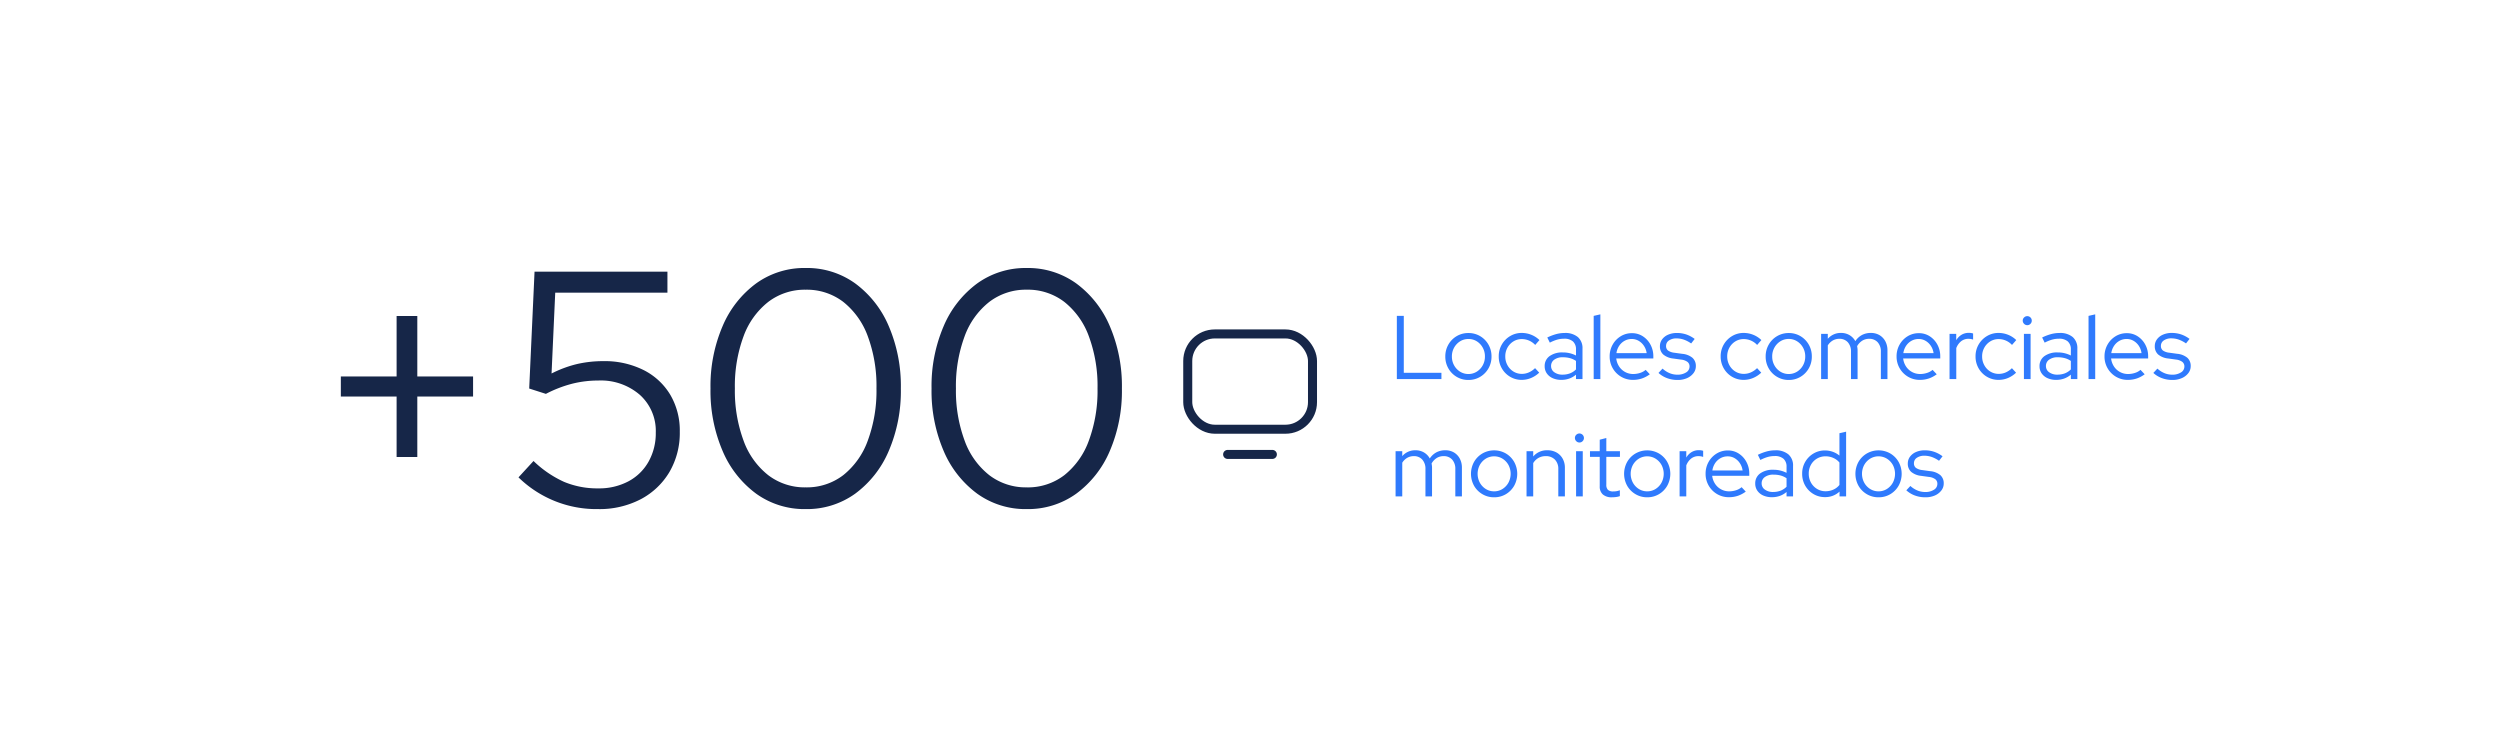 <svg xmlns="http://www.w3.org/2000/svg" xmlns:xlink="http://www.w3.org/1999/xlink" width="277" height="81" viewBox="0 0 277 81"><rect x="0" y="0" width="277" height="81" fill="#333333" stroke="none"/><defs><clipPath id="clip-_2_Locales_comercialesmonitoreados"><rect width="277" height="81"></rect></clipPath></defs><g id="_2_Locales_comercialesmonitoreados" data-name="2 &#x2013; Locales comercialesmonitoreados" clip-path="url(#clip-_2_Locales_comercialesmonitoreados)"><rect width="277" height="81" fill="#fff"></rect><g id="Grupo_6" data-name="Grupo 6" transform="translate(23)"><path id="Trazado_165" data-name="Trazado 165" d="M-36.056-5.365v-6.7h-6.179v-2.22h6.179v-6.7h2.294v6.7h6.179v2.22h-6.179v6.7ZM-13.745.407a12.347,12.347,0,0,1-8.806-3.515l1.665-1.813A11.922,11.922,0,0,0-17.5-2.609a9.539,9.539,0,0,0,3.793.721,6.915,6.915,0,0,0,3.33-.777A5.53,5.53,0,0,0-8.14-4.847a6.422,6.422,0,0,0,.8-3.219A5.371,5.371,0,0,0-9.1-12.247a6.6,6.6,0,0,0-4.606-1.591,11.854,11.854,0,0,0-2.886.351,13.773,13.773,0,0,0-2.923,1.128l-1.85-.592.592-12.95H-6.049v2.331H-18.481l-.407,8.954a12.823,12.823,0,0,1,2.849-1.055,12.857,12.857,0,0,1,2.886-.314A9.619,9.619,0,0,1-8.695-15a7.222,7.222,0,0,1,2.96,2.738A7.793,7.793,0,0,1-4.68-8.177,8.576,8.576,0,0,1-5.827-3.7,8.06,8.06,0,0,1-9.009-.684,9.87,9.87,0,0,1-13.745.407Zm23.014,0a9.14,9.14,0,0,1-5.476-1.7A11.38,11.38,0,0,1,.074-6.013a16.819,16.819,0,0,1-1.35-6.938,16.819,16.819,0,0,1,1.35-6.937,11.38,11.38,0,0,1,3.719-4.718,9.14,9.14,0,0,1,5.476-1.7,9.14,9.14,0,0,1,5.476,1.7,11.38,11.38,0,0,1,3.719,4.718,16.819,16.819,0,0,1,1.351,6.938,16.819,16.819,0,0,1-1.351,6.938,11.38,11.38,0,0,1-3.719,4.718A9.14,9.14,0,0,1,9.269.407ZM9.269-2a6.633,6.633,0,0,0,4.162-1.351,8.615,8.615,0,0,0,2.72-3.83,15.9,15.9,0,0,0,.962-5.772,15.865,15.865,0,0,0-.962-5.79,8.624,8.624,0,0,0-2.72-3.811A6.633,6.633,0,0,0,9.269-23.9a6.654,6.654,0,0,0-4.144,1.35A8.56,8.56,0,0,0,2.386-18.74a15.865,15.865,0,0,0-.962,5.79,15.9,15.9,0,0,0,.962,5.772,8.551,8.551,0,0,0,2.738,3.83A6.654,6.654,0,0,0,9.269-2ZM33.762.407a9.14,9.14,0,0,1-5.476-1.7,11.38,11.38,0,0,1-3.719-4.718,16.819,16.819,0,0,1-1.351-6.938,16.819,16.819,0,0,1,1.351-6.937,11.38,11.38,0,0,1,3.719-4.718,9.14,9.14,0,0,1,5.476-1.7,9.14,9.14,0,0,1,5.476,1.7,11.38,11.38,0,0,1,3.719,4.718,16.819,16.819,0,0,1,1.35,6.938,16.819,16.819,0,0,1-1.35,6.938,11.38,11.38,0,0,1-3.719,4.718A9.14,9.14,0,0,1,33.762.407Zm0-2.405a6.633,6.633,0,0,0,4.162-1.351,8.615,8.615,0,0,0,2.72-3.83,15.9,15.9,0,0,0,.962-5.772,15.865,15.865,0,0,0-.962-5.79,8.624,8.624,0,0,0-2.72-3.811,6.633,6.633,0,0,0-4.162-1.35,6.654,6.654,0,0,0-4.144,1.35A8.56,8.56,0,0,0,26.88-18.74a15.865,15.865,0,0,0-.962,5.79,15.9,15.9,0,0,0,.962,5.772,8.551,8.551,0,0,0,2.738,3.83A6.654,6.654,0,0,0,33.762-2Z" transform="translate(57 56)" fill="#162648"></path><path id="Trazado_166" data-name="Trazado 166" d="M.77,0V-7h.77V-.69H5.71V0ZM8.7.1A2.5,2.5,0,0,1,7.4-.245,2.54,2.54,0,0,1,6.48-1.18,2.6,2.6,0,0,1,6.14-2.5a2.6,2.6,0,0,1,.34-1.32A2.54,2.54,0,0,1,7.4-4.755,2.5,2.5,0,0,1,8.7-5.1a2.494,2.494,0,0,1,1.3.345,2.552,2.552,0,0,1,.92.935,2.6,2.6,0,0,1,.34,1.32,2.6,2.6,0,0,1-.34,1.32A2.552,2.552,0,0,1,10-.245,2.494,2.494,0,0,1,8.7.1Zm0-.66a1.707,1.707,0,0,0,.925-.26,1.9,1.9,0,0,0,.66-.7,1.98,1.98,0,0,0,.245-.98,1.972,1.972,0,0,0-.245-.985,1.915,1.915,0,0,0-.66-.7A1.707,1.707,0,0,0,8.7-4.44a1.707,1.707,0,0,0-.925.26,1.915,1.915,0,0,0-.66.7A1.972,1.972,0,0,0,6.87-2.5a1.98,1.98,0,0,0,.245.98,1.9,1.9,0,0,0,.66.7A1.707,1.707,0,0,0,8.7-.56Zm5.91.65a2.476,2.476,0,0,1-1.29-.345,2.552,2.552,0,0,1-.92-.935,2.6,2.6,0,0,1-.34-1.32,2.569,2.569,0,0,1,.34-1.315,2.6,2.6,0,0,1,.92-.935,2.449,2.449,0,0,1,1.29-.35,2.816,2.816,0,0,1,1.06.205,2.742,2.742,0,0,1,.9.585l-.47.54a2.027,2.027,0,0,0-.685-.485,2,2,0,0,0-.8-.165,1.732,1.732,0,0,0-.925.255,1.874,1.874,0,0,0-.66.69,1.952,1.952,0,0,0-.245.975,1.98,1.98,0,0,0,.245.98,1.851,1.851,0,0,0,.665.7,1.757,1.757,0,0,0,.93.255A1.909,1.909,0,0,0,15.4-.74a2.33,2.33,0,0,0,.685-.47l.46.5a2.964,2.964,0,0,1-.9.59A2.66,2.66,0,0,1,14.61.09ZM19,.09a2.3,2.3,0,0,1-.965-.19,1.557,1.557,0,0,1-.65-.53,1.355,1.355,0,0,1-.235-.79,1.33,1.33,0,0,1,.54-1.12,2.358,2.358,0,0,1,1.46-.41,3.162,3.162,0,0,1,1.47.34v-.66a1.153,1.153,0,0,0-.34-.9,1.437,1.437,0,0,0-.99-.3,2.753,2.753,0,0,0-.745.1,4.517,4.517,0,0,0-.825.335l-.28-.57a5.579,5.579,0,0,1,1-.38,3.632,3.632,0,0,1,.92-.12,2.158,2.158,0,0,1,1.465.45,1.621,1.621,0,0,1,.515,1.29V0h-.72V-.49a2.375,2.375,0,0,1-.745.435A2.577,2.577,0,0,1,19,.09ZM17.86-1.44a.818.818,0,0,0,.355.685,1.489,1.489,0,0,0,.915.265,2.3,2.3,0,0,0,.82-.14,1.887,1.887,0,0,0,.67-.44v-.94a2.2,2.2,0,0,0-.66-.305,3.019,3.019,0,0,0-.79-.1,1.561,1.561,0,0,0-.955.265A.837.837,0,0,0,17.86-1.44ZM22.58,0V-7l.74-.17V0Zm4.35.09a2.521,2.521,0,0,1-1.305-.345,2.578,2.578,0,0,1-.93-.935,2.566,2.566,0,0,1-.345-1.32,2.61,2.61,0,0,1,.33-1.3,2.536,2.536,0,0,1,.89-.93,2.335,2.335,0,0,1,1.25-.345,2.175,2.175,0,0,1,1.205.345,2.488,2.488,0,0,1,.85.93,2.708,2.708,0,0,1,.315,1.3v.23H25.08a2.037,2.037,0,0,0,.315.88,1.84,1.84,0,0,0,.665.615,1.84,1.84,0,0,0,.9.225,2.448,2.448,0,0,0,.76-.12,1.735,1.735,0,0,0,.62-.34l.46.49a3.22,3.22,0,0,1-.875.465A3.068,3.068,0,0,1,26.93.09ZM25.1-2.87h3.35a1.89,1.89,0,0,0-.3-.805,1.769,1.769,0,0,0-.585-.56,1.5,1.5,0,0,0-.77-.205,1.6,1.6,0,0,0-.79.2,1.735,1.735,0,0,0-.6.555A1.961,1.961,0,0,0,25.1-2.87ZM31.87.1a3.282,3.282,0,0,1-1.165-.205A2.854,2.854,0,0,1,29.76-.68l.45-.48a2.641,2.641,0,0,0,.77.5,2.216,2.216,0,0,0,.86.175,1.752,1.752,0,0,0,.98-.25.751.751,0,0,0,.38-.65.63.63,0,0,0-.225-.515,1.441,1.441,0,0,0-.705-.255l-.87-.12a2.043,2.043,0,0,1-1.115-.45,1.2,1.2,0,0,1-.365-.92,1.243,1.243,0,0,1,.24-.75,1.615,1.615,0,0,1,.665-.52,2.367,2.367,0,0,1,.975-.19,3.237,3.237,0,0,1,1.03.16,3.385,3.385,0,0,1,.94.5l-.39.5a3.363,3.363,0,0,0-.815-.425,2.473,2.473,0,0,0-.805-.135,1.408,1.408,0,0,0-.84.23.707.707,0,0,0-.32.6.619.619,0,0,0,.22.515,1.5,1.5,0,0,0,.71.245l.87.12a2.048,2.048,0,0,1,1.125.44,1.192,1.192,0,0,1,.375.93,1.246,1.246,0,0,1-.27.78,1.817,1.817,0,0,1-.725.55A2.548,2.548,0,0,1,31.87.1ZM39.2.09a2.476,2.476,0,0,1-1.29-.345,2.552,2.552,0,0,1-.92-.935,2.6,2.6,0,0,1-.34-1.32,2.569,2.569,0,0,1,.34-1.315,2.6,2.6,0,0,1,.92-.935,2.449,2.449,0,0,1,1.29-.35,2.816,2.816,0,0,1,1.06.205,2.742,2.742,0,0,1,.9.585l-.47.54a2.027,2.027,0,0,0-.685-.485,2,2,0,0,0-.8-.165,1.732,1.732,0,0,0-.925.255,1.874,1.874,0,0,0-.66.69,1.952,1.952,0,0,0-.245.975,1.98,1.98,0,0,0,.245.98,1.851,1.851,0,0,0,.665.7,1.757,1.757,0,0,0,.93.255A1.909,1.909,0,0,0,40-.74a2.33,2.33,0,0,0,.685-.47l.46.5a2.964,2.964,0,0,1-.9.59A2.66,2.66,0,0,1,39.2.09ZM44.19.1A2.5,2.5,0,0,1,42.9-.245a2.54,2.54,0,0,1-.925-.935,2.6,2.6,0,0,1-.34-1.32,2.6,2.6,0,0,1,.34-1.32,2.54,2.54,0,0,1,.925-.935A2.5,2.5,0,0,1,44.19-5.1a2.494,2.494,0,0,1,1.3.345,2.552,2.552,0,0,1,.92.935,2.6,2.6,0,0,1,.34,1.32,2.6,2.6,0,0,1-.34,1.32,2.552,2.552,0,0,1-.92.935A2.494,2.494,0,0,1,44.19.1Zm0-.66a1.707,1.707,0,0,0,.925-.26,1.9,1.9,0,0,0,.66-.7,1.98,1.98,0,0,0,.245-.98,1.972,1.972,0,0,0-.245-.985,1.915,1.915,0,0,0-.66-.7,1.707,1.707,0,0,0-.925-.26,1.707,1.707,0,0,0-.925.26,1.915,1.915,0,0,0-.66.7,1.972,1.972,0,0,0-.245.985,1.98,1.98,0,0,0,.245.98,1.9,1.9,0,0,0,.66.7A1.707,1.707,0,0,0,44.19-.56ZM47.78,0V-5.01h.74v.55a1.865,1.865,0,0,1,1.47-.65,1.8,1.8,0,0,1,.94.245,1.728,1.728,0,0,1,.64.665,2.031,2.031,0,0,1,.74-.685,2.082,2.082,0,0,1,.98-.225,1.836,1.836,0,0,1,.96.245,1.736,1.736,0,0,1,.645.68A2.1,2.1,0,0,1,55.13-3.17V0H54.4V-3.02a1.51,1.51,0,0,0-.35-1.055,1.22,1.22,0,0,0-.95-.385,1.425,1.425,0,0,0-.75.2,1.7,1.7,0,0,0-.58.615q.02.11.035.225a1.9,1.9,0,0,1,.015.245V0h-.73V-3.02a1.51,1.51,0,0,0-.35-1.055,1.208,1.208,0,0,0-.94-.385,1.439,1.439,0,0,0-.725.185,1.6,1.6,0,0,0-.555.545V0ZM58.72.09a2.521,2.521,0,0,1-1.305-.345,2.579,2.579,0,0,1-.93-.935,2.566,2.566,0,0,1-.345-1.32,2.61,2.61,0,0,1,.33-1.3,2.536,2.536,0,0,1,.89-.93,2.335,2.335,0,0,1,1.25-.345,2.175,2.175,0,0,1,1.205.345,2.488,2.488,0,0,1,.85.93,2.708,2.708,0,0,1,.315,1.3v.23H56.87a2.037,2.037,0,0,0,.315.88,1.84,1.84,0,0,0,.665.615,1.84,1.84,0,0,0,.9.225,2.448,2.448,0,0,0,.76-.12,1.735,1.735,0,0,0,.62-.34l.46.49a3.22,3.22,0,0,1-.875.465A3.068,3.068,0,0,1,58.72.09ZM56.89-2.87h3.35a1.89,1.89,0,0,0-.3-.805,1.769,1.769,0,0,0-.585-.56,1.5,1.5,0,0,0-.77-.205,1.6,1.6,0,0,0-.79.2,1.735,1.735,0,0,0-.6.555A1.961,1.961,0,0,0,56.89-2.87ZM62.01,0V-5.01h.74v.71a1.7,1.7,0,0,1,.585-.605,1.542,1.542,0,0,1,.815-.215,1.481,1.481,0,0,1,.47.07v.68a1.255,1.255,0,0,0-.26-.07,1.707,1.707,0,0,0-.26-.02,1.284,1.284,0,0,0-.8.265,1.76,1.76,0,0,0-.545.765V0Zm5.43.09a2.476,2.476,0,0,1-1.29-.345,2.552,2.552,0,0,1-.92-.935,2.6,2.6,0,0,1-.34-1.32,2.569,2.569,0,0,1,.34-1.315,2.6,2.6,0,0,1,.92-.935,2.449,2.449,0,0,1,1.29-.35,2.817,2.817,0,0,1,1.06.205,2.742,2.742,0,0,1,.9.585l-.47.54a2.027,2.027,0,0,0-.685-.485,2,2,0,0,0-.795-.165,1.732,1.732,0,0,0-.925.255,1.874,1.874,0,0,0-.66.69,1.952,1.952,0,0,0-.245.975,1.98,1.98,0,0,0,.245.98,1.851,1.851,0,0,0,.665.7,1.757,1.757,0,0,0,.93.255,1.909,1.909,0,0,0,.775-.16,2.33,2.33,0,0,0,.685-.47l.46.5a2.964,2.964,0,0,1-.9.59A2.66,2.66,0,0,1,67.44.09ZM70.25,0V-5.01h.74V0Zm.37-5.97a.48.48,0,0,1-.35-.15.491.491,0,0,1-.15-.36.464.464,0,0,1,.15-.345.488.488,0,0,1,.35-.145.483.483,0,0,1,.355.145.483.483,0,0,1,.145.355.488.488,0,0,1-.145.35A.475.475,0,0,1,70.62-5.97ZM73.83.09a2.3,2.3,0,0,1-.965-.19,1.557,1.557,0,0,1-.65-.53,1.355,1.355,0,0,1-.235-.79,1.33,1.33,0,0,1,.54-1.12,2.358,2.358,0,0,1,1.46-.41,3.162,3.162,0,0,1,1.47.34v-.66a1.153,1.153,0,0,0-.34-.9,1.437,1.437,0,0,0-.99-.3,2.753,2.753,0,0,0-.745.1,4.517,4.517,0,0,0-.825.335l-.28-.57a5.579,5.579,0,0,1,1-.38,3.632,3.632,0,0,1,.92-.12,2.158,2.158,0,0,1,1.465.45,1.621,1.621,0,0,1,.515,1.29V0h-.72V-.49a2.375,2.375,0,0,1-.745.435A2.577,2.577,0,0,1,73.83.09ZM72.69-1.44a.818.818,0,0,0,.355.685,1.489,1.489,0,0,0,.915.265,2.3,2.3,0,0,0,.82-.14,1.887,1.887,0,0,0,.67-.44v-.94a2.2,2.2,0,0,0-.66-.305,3.019,3.019,0,0,0-.79-.1,1.561,1.561,0,0,0-.955.265A.837.837,0,0,0,72.69-1.44ZM77.41,0V-7l.74-.17V0Zm4.35.09a2.521,2.521,0,0,1-1.305-.345,2.578,2.578,0,0,1-.93-.935,2.566,2.566,0,0,1-.345-1.32,2.61,2.61,0,0,1,.33-1.3,2.536,2.536,0,0,1,.89-.93,2.335,2.335,0,0,1,1.25-.345,2.175,2.175,0,0,1,1.2.345,2.488,2.488,0,0,1,.85.93,2.708,2.708,0,0,1,.315,1.3v.23H79.91a2.037,2.037,0,0,0,.315.88,1.84,1.84,0,0,0,.665.615,1.84,1.84,0,0,0,.9.225,2.448,2.448,0,0,0,.76-.12,1.735,1.735,0,0,0,.62-.34l.46.49a3.22,3.22,0,0,1-.875.465A3.068,3.068,0,0,1,81.76.09ZM79.93-2.87h3.35a1.89,1.89,0,0,0-.295-.805,1.769,1.769,0,0,0-.585-.56,1.5,1.5,0,0,0-.77-.205,1.6,1.6,0,0,0-.79.2,1.735,1.735,0,0,0-.6.555A1.961,1.961,0,0,0,79.93-2.87ZM86.7.1a3.282,3.282,0,0,1-1.165-.205A2.854,2.854,0,0,1,84.59-.68l.45-.48a2.641,2.641,0,0,0,.77.5,2.217,2.217,0,0,0,.86.175,1.752,1.752,0,0,0,.98-.25.751.751,0,0,0,.38-.65.63.63,0,0,0-.225-.515A1.441,1.441,0,0,0,87.1-2.16l-.87-.12a2.043,2.043,0,0,1-1.115-.45,1.2,1.2,0,0,1-.365-.92,1.243,1.243,0,0,1,.24-.75,1.615,1.615,0,0,1,.665-.52,2.367,2.367,0,0,1,.975-.19,3.237,3.237,0,0,1,1.03.16,3.385,3.385,0,0,1,.94.5l-.39.5a3.363,3.363,0,0,0-.815-.425,2.473,2.473,0,0,0-.805-.135,1.408,1.408,0,0,0-.84.23.707.707,0,0,0-.32.6.619.619,0,0,0,.22.515,1.5,1.5,0,0,0,.71.245l.87.12a2.048,2.048,0,0,1,1.125.44,1.192,1.192,0,0,1,.375.93,1.246,1.246,0,0,1-.27.78,1.817,1.817,0,0,1-.725.55A2.548,2.548,0,0,1,86.7.1ZM.63,13V7.99h.74v.55a1.865,1.865,0,0,1,1.47-.65,1.8,1.8,0,0,1,.94.245,1.728,1.728,0,0,1,.64.665,2.031,2.031,0,0,1,.74-.685,2.082,2.082,0,0,1,.98-.225,1.836,1.836,0,0,1,.96.245,1.736,1.736,0,0,1,.645.68A2.1,2.1,0,0,1,7.98,9.83V13H7.25V9.98A1.51,1.51,0,0,0,6.9,8.925a1.22,1.22,0,0,0-.95-.385,1.425,1.425,0,0,0-.75.2,1.7,1.7,0,0,0-.58.615q.02.11.035.225a1.9,1.9,0,0,1,.015.245V13H3.94V9.98a1.51,1.51,0,0,0-.35-1.055,1.208,1.208,0,0,0-.94-.385,1.439,1.439,0,0,0-.725.185,1.6,1.6,0,0,0-.555.545V13Zm10.92.1a2.5,2.5,0,0,1-1.3-.345,2.54,2.54,0,0,1-.925-.935,2.732,2.732,0,0,1,0-2.64,2.54,2.54,0,0,1,.925-.935,2.612,2.612,0,0,1,2.6,0,2.552,2.552,0,0,1,.92.935,2.732,2.732,0,0,1,0,2.64,2.552,2.552,0,0,1-.92.935A2.494,2.494,0,0,1,11.55,13.1Zm0-.66a1.707,1.707,0,0,0,.925-.26,1.9,1.9,0,0,0,.66-.7,2.092,2.092,0,0,0,0-1.965,1.915,1.915,0,0,0-.66-.695,1.775,1.775,0,0,0-1.85,0,1.915,1.915,0,0,0-.66.695,2.093,2.093,0,0,0,0,1.965,1.9,1.9,0,0,0,.66.7A1.707,1.707,0,0,0,11.55,12.44Zm3.59.56V7.99h.74v.59a1.973,1.973,0,0,1,1.58-.69,2.013,2.013,0,0,1,1,.245,1.754,1.754,0,0,1,.68.68A2.034,2.034,0,0,1,19.39,9.83V13h-.73V9.98a1.448,1.448,0,0,0-.375-1.055A1.365,1.365,0,0,0,17.26,8.54a1.584,1.584,0,0,0-.8.2,1.635,1.635,0,0,0-.58.57V13Zm5.49,0V7.99h.74V13ZM21,7.03a.48.48,0,0,1-.35-.15.491.491,0,0,1-.15-.36.464.464,0,0,1,.15-.345A.488.488,0,0,1,21,6.03a.5.5,0,0,1,.5.5.488.488,0,0,1-.145.35A.475.475,0,0,1,21,7.03Zm3.6,6.07a1.46,1.46,0,0,1-1-.31,1.139,1.139,0,0,1-.35-.9V8.62H22.17V7.99h1.08V6.72l.73-.19V7.99h1.51v.63H23.98V11.7a.777.777,0,0,0,.18.575.827.827,0,0,0,.59.175,2.11,2.11,0,0,0,.375-.03,2.143,2.143,0,0,0,.355-.1v.65a1.939,1.939,0,0,1-.425.1A3.594,3.594,0,0,1,24.6,13.1Zm3.91,0a2.5,2.5,0,0,1-1.295-.345,2.54,2.54,0,0,1-.925-.935,2.732,2.732,0,0,1,0-2.64,2.54,2.54,0,0,1,.925-.935,2.612,2.612,0,0,1,2.595,0,2.552,2.552,0,0,1,.92.935,2.732,2.732,0,0,1,0,2.64,2.552,2.552,0,0,1-.92.935A2.494,2.494,0,0,1,28.51,13.1Zm0-.66a1.707,1.707,0,0,0,.925-.26,1.9,1.9,0,0,0,.66-.7,2.092,2.092,0,0,0,0-1.965,1.915,1.915,0,0,0-.66-.695,1.775,1.775,0,0,0-1.85,0,1.915,1.915,0,0,0-.66.695,2.093,2.093,0,0,0,0,1.965,1.9,1.9,0,0,0,.66.7A1.707,1.707,0,0,0,28.51,12.44ZM32.1,13V7.99h.74V8.7a1.7,1.7,0,0,1,.585-.605,1.542,1.542,0,0,1,.815-.215,1.481,1.481,0,0,1,.47.07v.68a1.255,1.255,0,0,0-.26-.07,1.707,1.707,0,0,0-.26-.02,1.284,1.284,0,0,0-.805.265,1.76,1.76,0,0,0-.545.765V13Zm5.46.09a2.521,2.521,0,0,1-1.305-.345A2.575,2.575,0,0,1,34.98,10.49a2.61,2.61,0,0,1,.33-1.305,2.536,2.536,0,0,1,.89-.93,2.335,2.335,0,0,1,1.25-.345,2.175,2.175,0,0,1,1.205.345,2.488,2.488,0,0,1,.85.93,2.708,2.708,0,0,1,.315,1.305v.23H35.71a2.037,2.037,0,0,0,.315.88,1.848,1.848,0,0,0,1.565.84,2.448,2.448,0,0,0,.76-.12,1.735,1.735,0,0,0,.62-.34l.46.49a3.22,3.22,0,0,1-.875.465A3.068,3.068,0,0,1,37.56,13.09Zm-1.83-2.96h3.35a1.89,1.89,0,0,0-.3-.805,1.769,1.769,0,0,0-.585-.56,1.5,1.5,0,0,0-.77-.2,1.6,1.6,0,0,0-.79.2,1.735,1.735,0,0,0-.6.555A1.961,1.961,0,0,0,35.73,10.13Zm6.6,2.96a2.3,2.3,0,0,1-.965-.19,1.557,1.557,0,0,1-.65-.53,1.355,1.355,0,0,1-.235-.79,1.33,1.33,0,0,1,.54-1.12,2.358,2.358,0,0,1,1.46-.41,3.162,3.162,0,0,1,1.47.34V9.73a1.153,1.153,0,0,0-.34-.9,1.437,1.437,0,0,0-.99-.3,2.753,2.753,0,0,0-.745.1,4.517,4.517,0,0,0-.825.335l-.28-.57a5.579,5.579,0,0,1,1-.38,3.632,3.632,0,0,1,.92-.12,2.158,2.158,0,0,1,1.465.45,1.621,1.621,0,0,1,.515,1.29V13h-.72v-.49a2.375,2.375,0,0,1-.745.435A2.577,2.577,0,0,1,42.33,13.09Zm-1.14-1.53a.818.818,0,0,0,.355.685,1.489,1.489,0,0,0,.915.265,2.3,2.3,0,0,0,.82-.14,1.887,1.887,0,0,0,.67-.44v-.94a2.2,2.2,0,0,0-.66-.305,3.019,3.019,0,0,0-.79-.095,1.561,1.561,0,0,0-.955.265A.837.837,0,0,0,41.19,11.56Zm7.01,1.52a2.431,2.431,0,0,1-1.275-.345,2.537,2.537,0,0,1-.91-.93,2.6,2.6,0,0,1-.335-1.315,2.544,2.544,0,0,1,1.245-2.235A2.449,2.449,0,0,1,48.21,7.91a2.531,2.531,0,0,1,.85.145,2.464,2.464,0,0,1,.75.425V6l.74-.17V13h-.73v-.53A2.3,2.3,0,0,1,48.2,13.08Zm.07-.65a2.081,2.081,0,0,0,.875-.185,1.764,1.764,0,0,0,.665-.515V9.25a1.81,1.81,0,0,0-.665-.505,2.081,2.081,0,0,0-.875-.185,1.821,1.821,0,0,0-1.615.935,1.972,1.972,0,0,0-.245.985,2,2,0,0,0,.245.99,1.876,1.876,0,0,0,.67.7A1.775,1.775,0,0,0,48.27,12.43Zm5.87.67a2.5,2.5,0,0,1-1.295-.345,2.54,2.54,0,0,1-.925-.935,2.732,2.732,0,0,1,0-2.64,2.54,2.54,0,0,1,.925-.935,2.612,2.612,0,0,1,2.6,0,2.552,2.552,0,0,1,.92.935,2.732,2.732,0,0,1,0,2.64,2.552,2.552,0,0,1-.92.935A2.494,2.494,0,0,1,54.14,13.1Zm0-.66a1.707,1.707,0,0,0,.925-.26,1.9,1.9,0,0,0,.66-.7,2.092,2.092,0,0,0,0-1.965,1.915,1.915,0,0,0-.66-.695,1.775,1.775,0,0,0-1.85,0,1.915,1.915,0,0,0-.66.695,2.093,2.093,0,0,0,0,1.965,1.9,1.9,0,0,0,.66.7A1.707,1.707,0,0,0,54.14,12.44Zm5.19.66a3.282,3.282,0,0,1-1.165-.2,2.854,2.854,0,0,1-.945-.575l.45-.48a2.641,2.641,0,0,0,.77.495,2.216,2.216,0,0,0,.86.175,1.752,1.752,0,0,0,.98-.25.751.751,0,0,0,.38-.65.63.63,0,0,0-.225-.515,1.441,1.441,0,0,0-.7-.255l-.87-.12a2.043,2.043,0,0,1-1.115-.45,1.2,1.2,0,0,1-.365-.92,1.243,1.243,0,0,1,.24-.75,1.615,1.615,0,0,1,.665-.52,2.367,2.367,0,0,1,.975-.19,3.237,3.237,0,0,1,1.03.16,3.385,3.385,0,0,1,.94.5l-.39.5a3.363,3.363,0,0,0-.815-.425,2.473,2.473,0,0,0-.805-.135,1.408,1.408,0,0,0-.84.23.707.707,0,0,0-.32.6.619.619,0,0,0,.22.515,1.5,1.5,0,0,0,.71.245l.87.12a2.048,2.048,0,0,1,1.125.44,1.192,1.192,0,0,1,.375.93,1.246,1.246,0,0,1-.27.78,1.817,1.817,0,0,1-.725.55A2.548,2.548,0,0,1,59.33,13.1Z" transform="translate(131 42)" fill="#2f7afd"></path><g id="monitor" transform="translate(106.795 35.047)"><rect id="Rect&#xE1;ngulo_7" data-name="Rect&#xE1;ngulo 7" width="13.823" height="10.559" rx="3" transform="translate(1.807 1.953)" fill="none" stroke="#162648" stroke-width="1"></rect><line id="L&#xED;nea_9" data-name="L&#xED;nea 9" x2="4.958" transform="translate(6.226 15.303)" fill="none" stroke="#162648" stroke-linecap="round" stroke-width="1"></line></g></g></g></svg>